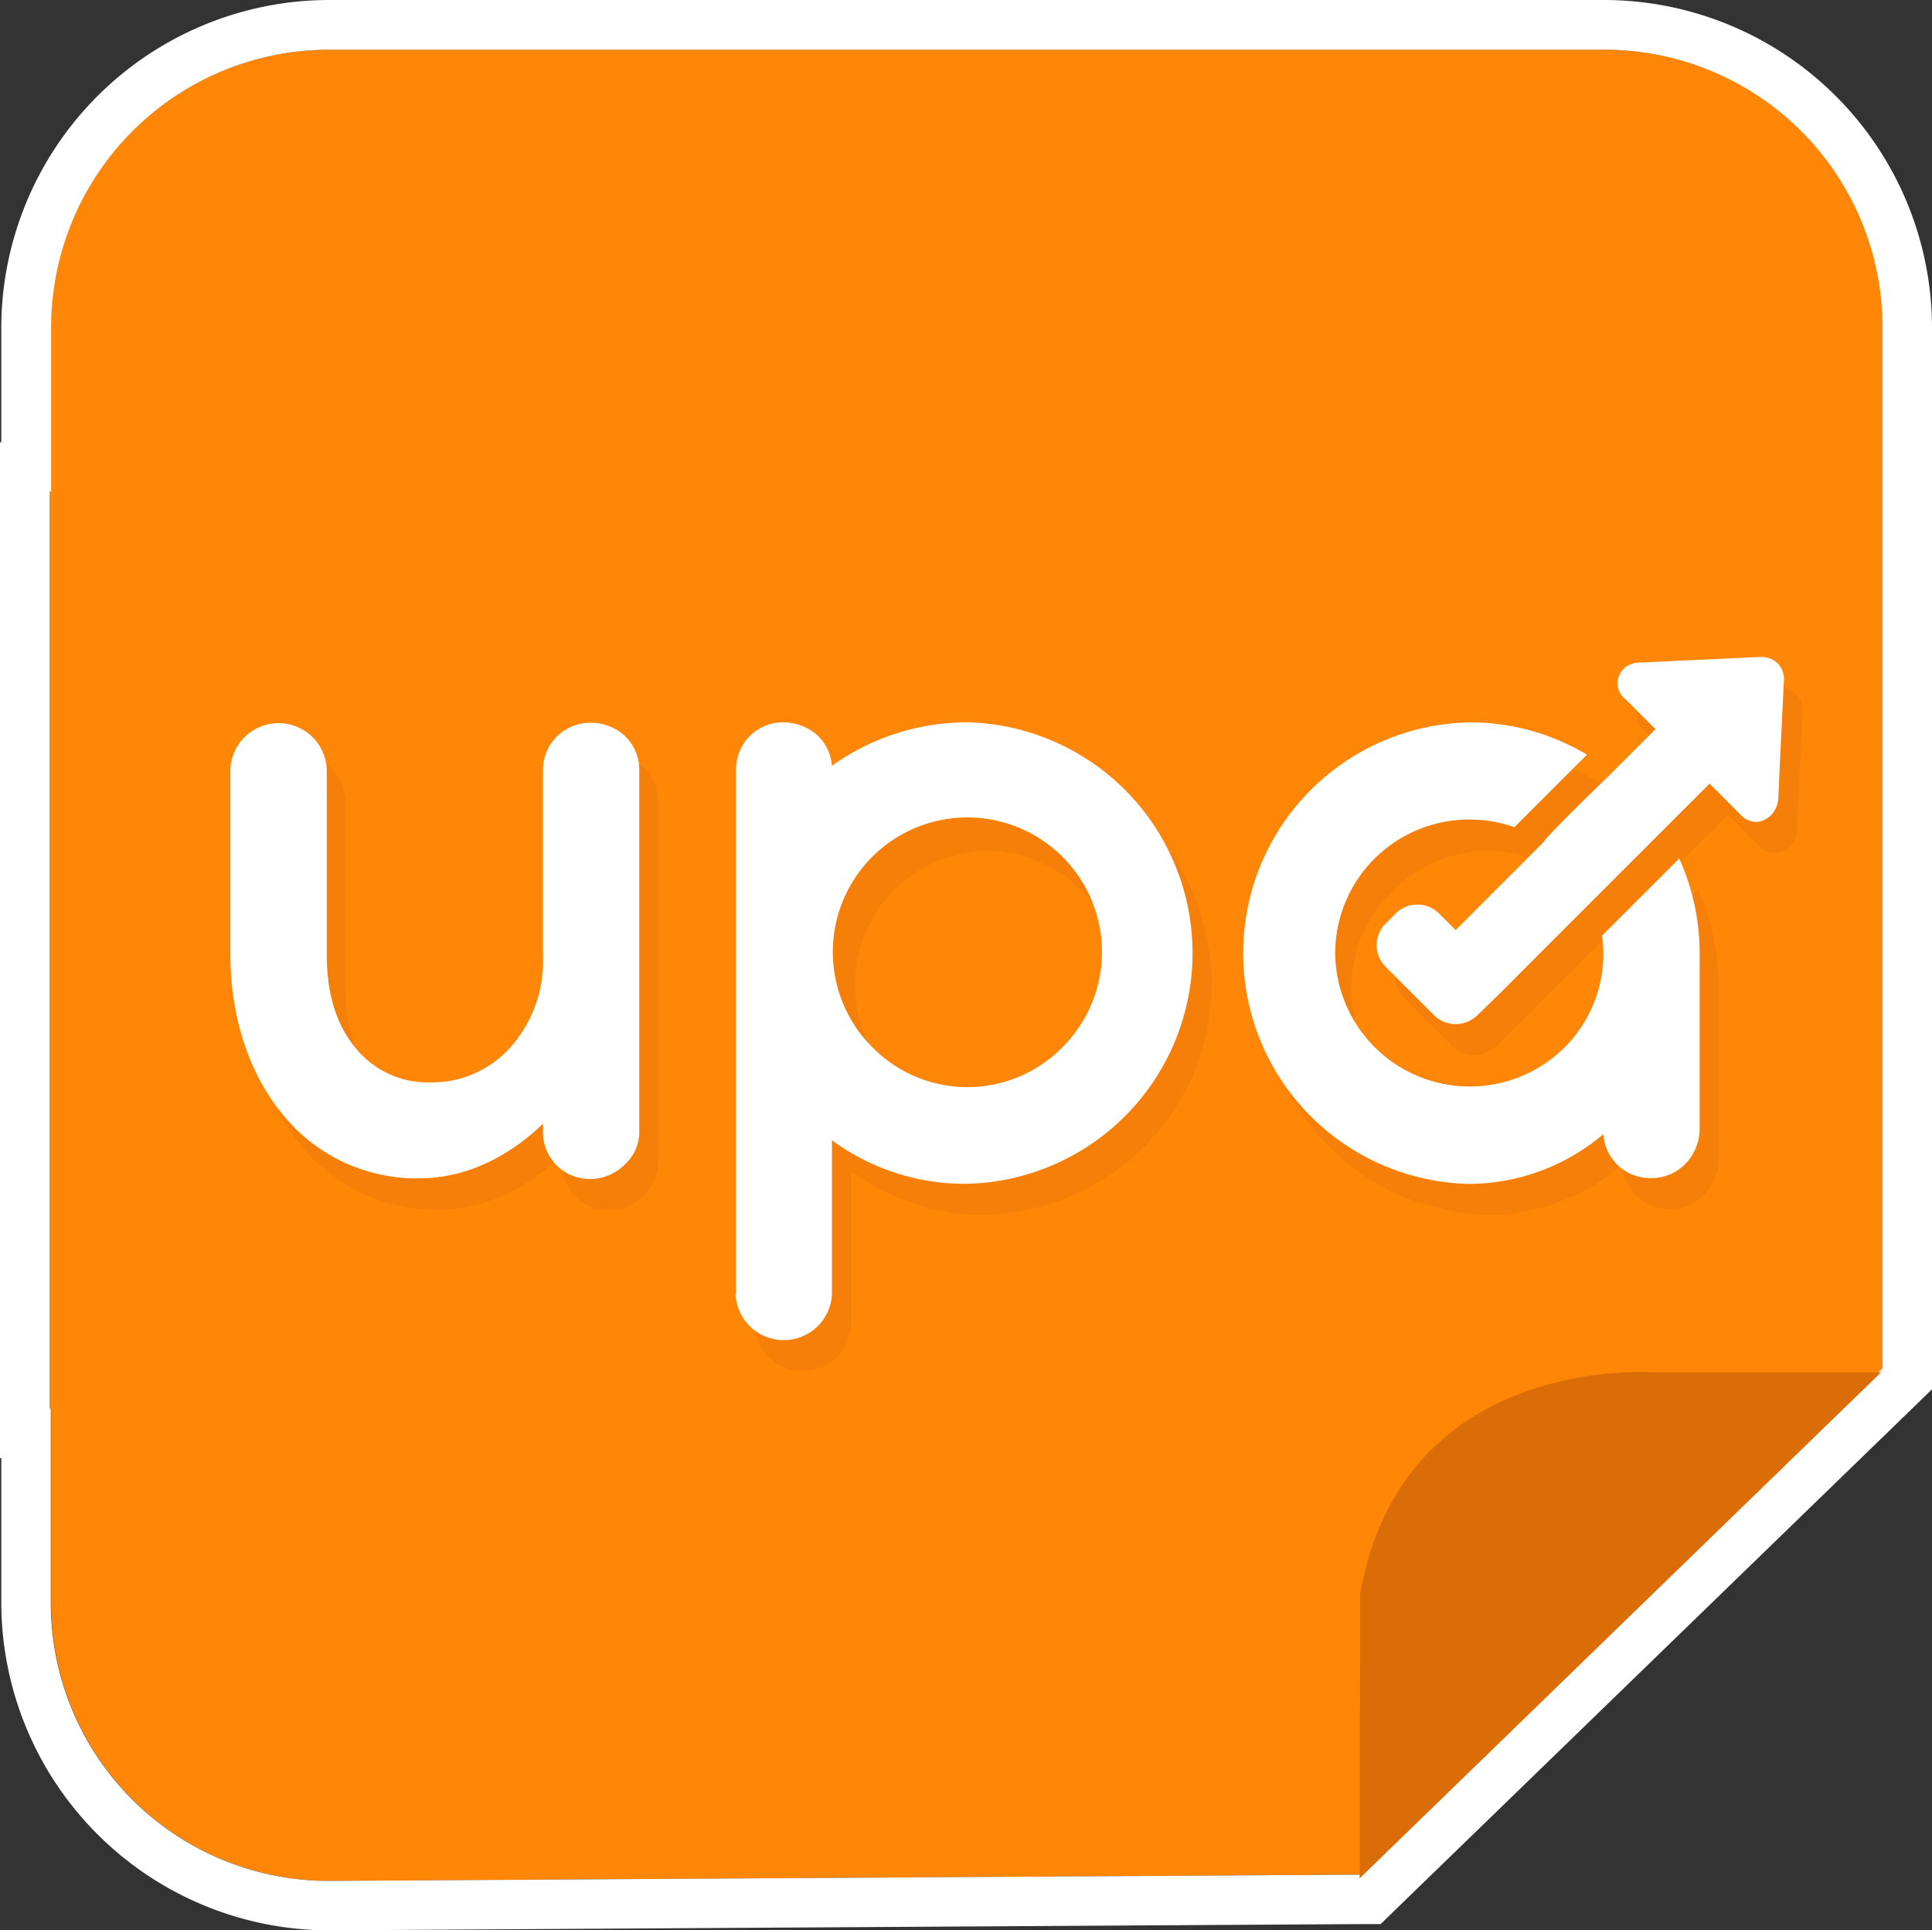 <svg xmlns="http://www.w3.org/2000/svg" viewBox="0 0 194.23 194.11"><rect x="0" y="0" width="194.23" height="194.11" fill="#333333" stroke="none"/><defs><style>      .cls-1 {        fill: #ff8607;      }      .cls-2 {        fill: #fff;      }      .cls-3 {        fill: #db6d09;      }      .cls-4 {        opacity: 0.28;      }    </style></defs><g id="Capa_2" data-name="Capa 2"><g id="Capa_1-2" data-name="Capa 1"><g><g><g><path class="cls-1" d="M161.32,5H107.51V5H50.77V5H33.05A27.94,27.94,0,0,0,5.11,32.93V49.44H5v92.2h.14V161.2a27.94,27.94,0,0,0,27.94,27.94l103.72-.63,52.49-50.92V32.93A27.94,27.94,0,0,0,161.32,5Z"></path><path class="cls-2" d="M107.51,5V5h53.81a27.94,27.94,0,0,1,27.94,27.94V137.59l-52.49,50.92-103.72.63A27.94,27.94,0,0,1,5.11,161.2V141.64H5V49.44h.14V32.93A27.94,27.94,0,0,1,33.05,5H50.77V5h56.74m0-5H33.05A33,33,0,0,0,.13,32.93V44.47H0V146.62H.13V161.2a33,33,0,0,0,32.92,32.91l103.75-.63h2l1.43-1.39,52.49-50.92,1.51-1.47V32.93A33,33,0,0,0,161.32,0H107.51Z"></path></g><path class="cls-3" d="M189.11,138l-22.64,0s-25.46-2.1-29.73,22.27l-.05,28.61Z"></path></g><g><g class="cls-4"><g><path class="cls-3" d="M56.48,116.83v-.68c-3.65,3.51-7.93,5.5-12.45,5.5a17.32,17.32,0,0,1-13.72-6.42c-3.36-4.09-5.26-9.73-5.26-16.15V80.49a4.85,4.85,0,0,1,9.69,0V99.17c0,3.85.92,7,2.82,9.3A9.34,9.34,0,0,0,45.15,112a10.59,10.59,0,0,0,8.12-3.6,13,13,0,0,0,3.21-9V80.64a4.74,4.74,0,0,1,4.82-4.82,5,5,0,0,1,3.45,1.36,4.72,4.72,0,0,1,1.41,3.46v36.19a4.47,4.47,0,0,1-1.46,3.41,4.93,4.93,0,0,1-3.5,1.46A4.7,4.7,0,0,1,56.48,116.83Z"></path><path class="cls-3" d="M75.84,133.28V80.54a4.7,4.7,0,0,1,4.82-4.77A5.19,5.19,0,0,1,84,77a4.72,4.72,0,0,1,1.56,3.11,23.5,23.5,0,0,1,13.52-4.38,23.21,23.21,0,0,1,0,46.41,22.46,22.46,0,0,1-13.52-4.37v15.47a4.85,4.85,0,0,1-9.69,0Zm32.8-24.81a13.58,13.58,0,0,0,0-19,13.48,13.48,0,0,0-9.59-3.89,13.46,13.46,0,0,0,0,26.91A13.57,13.57,0,0,0,108.64,108.47Z"></path><path class="cls-3" d="M170.71,89.47,163,97.23a12.53,12.53,0,0,1,.13,1.75,13.34,13.34,0,0,1-3.9,9.49,13.47,13.47,0,1,1-19.07-19,13.32,13.32,0,0,1,9.49-3.89,14,14,0,0,1,4.54.76L161.43,79a22.85,22.85,0,0,0-11.83-3.26,23.21,23.21,0,0,0,0,46.41,20.9,20.9,0,0,0,13.48-5,4.72,4.72,0,0,0,4.71,4.43,4.83,4.83,0,0,0,3.56-1.46,5.11,5.11,0,0,0,1.41-3.5V98.78A23.09,23.09,0,0,0,170.71,89.47Z"></path><path class="cls-3" d="M180.62,69.85a2.35,2.35,0,0,0-1.77-.64h-.22c-3.91.17-7.8.37-11.7.55a2.52,2.52,0,0,0-1.81.61,2.22,2.22,0,0,0-.42.64,2,2,0,0,0,.62,2.44l1,1c.68.69,1.36,1.38,2.05,2L166,78.81h0l-.15.14L164,80.81l0,0c-2.63,2.55-6.87,6.71-6.9,7l-8.88,8.89L146.54,95a3.09,3.09,0,0,0-4.36,0l-1,1a3.07,3.07,0,0,0,0,4.36l4.85,4.85a3.07,3.07,0,0,0,3.87.4,2.51,2.51,0,0,0,.55-.43l2.36-2.31,3.74-3.73h0l13-13h0l4.2-4.19,3,3a2.31,2.31,0,0,0,1.61.85,2,2,0,0,0,1-.26,2.57,2.57,0,0,0,.58-.43,2.82,2.82,0,0,0,.73-1.94q.16-3.8.36-7.6l.18-3.81A2.36,2.36,0,0,0,180.62,69.85Z"></path></g></g><g><path class="cls-2" d="M54.59,113.7V113c-3.65,3.5-7.93,5.49-12.45,5.49a17.29,17.29,0,0,1-13.72-6.42c-3.36-4.09-5.26-9.73-5.26-16.15V77.35a4.85,4.85,0,0,1,9.69,0V96c0,3.84.92,6.95,2.82,9.29a9.31,9.31,0,0,0,7.59,3.55,10.55,10.55,0,0,0,8.12-3.6,13,13,0,0,0,3.21-9V77.5a4.74,4.74,0,0,1,4.82-4.82,5,5,0,0,1,3.45,1.37,4.7,4.7,0,0,1,1.41,3.45v36.2a4.45,4.45,0,0,1-1.46,3.4,4.93,4.93,0,0,1-3.5,1.46A4.7,4.7,0,0,1,54.59,113.7Z"></path><path class="cls-2" d="M74,130.14V77.4a4.7,4.7,0,0,1,4.82-4.76,5.18,5.18,0,0,1,3.31,1.26A4.74,4.74,0,0,1,83.64,77a23.49,23.49,0,0,1,13.52-4.37,23.21,23.21,0,0,1,0,46.41,22.47,22.47,0,0,1-13.52-4.38v15.47a4.85,4.85,0,0,1-9.69,0Zm32.79-24.81a13.53,13.53,0,1,0-19.07,0,13.39,13.39,0,0,0,19.07,0Z"></path><path class="cls-2" d="M168.82,86.33l-7.76,7.76a12.76,12.76,0,0,1,.13,1.75,13.33,13.33,0,0,1-3.9,9.49,13.53,13.53,0,0,1-23.06-9.49,13.47,13.47,0,0,1,13.48-13.43,13.7,13.7,0,0,1,4.54.77l7.29-7.29a22.84,22.84,0,0,0-11.83-3.25,23.21,23.21,0,0,0,0,46.41,21,21,0,0,0,13.48-5,4.72,4.72,0,0,0,4.71,4.42,4.83,4.83,0,0,0,3.56-1.46,5.1,5.1,0,0,0,1.41-3.5V95.65A23.13,23.13,0,0,0,168.82,86.33Z"></path><path class="cls-2" d="M178.73,66.72a2.32,2.32,0,0,0-1.77-.65h-.22l-11.7.55a2.53,2.53,0,0,0-1.81.62,2.17,2.17,0,0,0-.42.63,2,2,0,0,0,.62,2.45l1,1c.68.69,1.36,1.37,2,2l-2.31,2.31h0l-.15.15-1.85,1.86,0,0c-2.63,2.55-6.87,6.71-6.9,7l-8.88,8.89-1.67-1.67a3.09,3.09,0,0,0-4.36,0l-1,1a3.08,3.08,0,0,0,0,4.37l4.85,4.85a3.09,3.09,0,0,0,3.87.4,2.94,2.94,0,0,0,.55-.44l2.36-2.3L154.67,96h0l13-13h0l4.2-4.2,3,3a2.27,2.27,0,0,0,1.61.85,2,2,0,0,0,1-.26,2.3,2.3,0,0,0,.58-.43,2.79,2.79,0,0,0,.73-1.93c.11-2.54.23-5.07.36-7.61l.18-3.81A2.33,2.33,0,0,0,178.73,66.72Z"></path></g></g></g></g></g></svg>